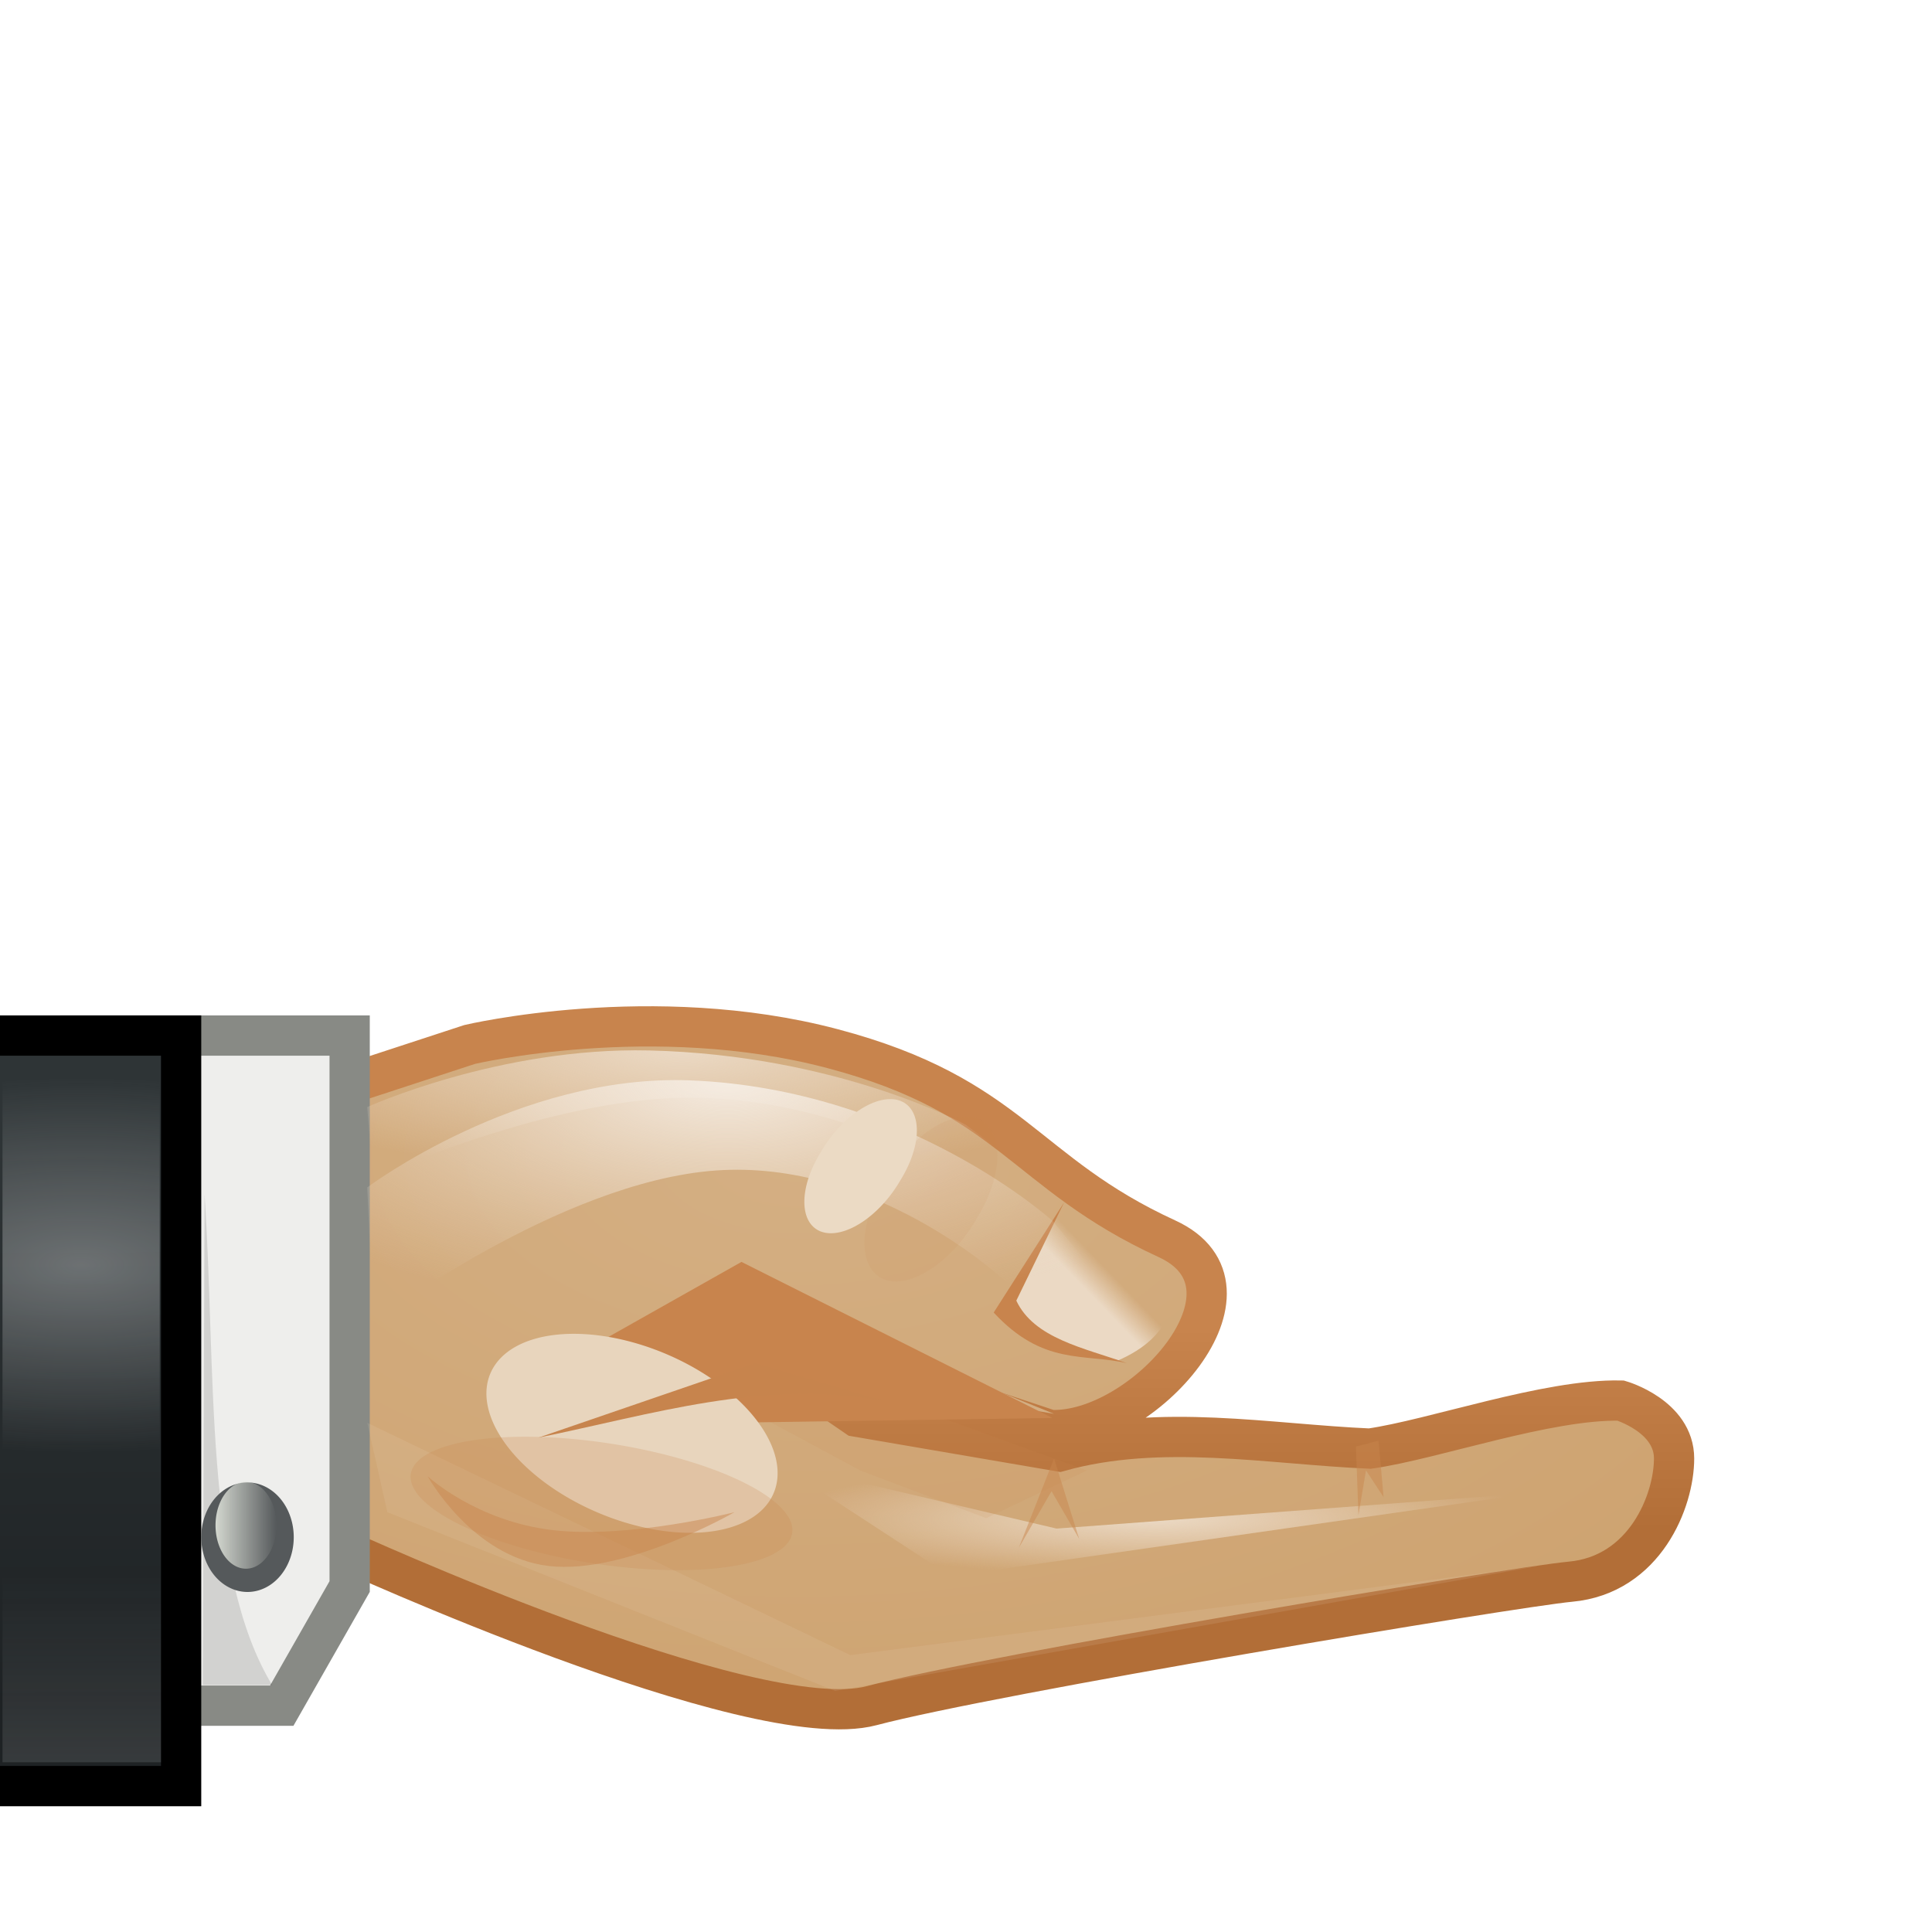 <?xml version="1.0" encoding="UTF-8" standalone="no"?>
<!-- Created with Inkscape (http://www.inkscape.org/) -->
<svg
   xmlns:dc="http://purl.org/dc/elements/1.1/"
   xmlns:cc="http://web.resource.org/cc/"
   xmlns:rdf="http://www.w3.org/1999/02/22-rdf-syntax-ns#"
   xmlns:svg="http://www.w3.org/2000/svg"
   xmlns="http://www.w3.org/2000/svg"
   xmlns:xlink="http://www.w3.org/1999/xlink"
   xmlns:sodipodi="http://sodipodi.sourceforge.net/DTD/sodipodi-0.dtd"
   xmlns:inkscape="http://www.inkscape.org/namespaces/inkscape"
   width="48"
   height="48"
   id="svg2"
   sodipodi:version="0.32"
   inkscape:version="0.45"
   version="1.0"
   sodipodi:docname="emblem-shared.svg"
   inkscape:output_extension="org.inkscape.output.svg.inkscape"
   sodipodi:docbase="/home/dobey/Projects/gnome-icon-theme/scalable/emblems">
  <defs
     id="defs4">
    <linearGradient
       inkscape:collect="always"
       id="linearGradient5278">
      <stop
         style="stop-color:#c8844d;stop-opacity:1;"
         offset="0"
         id="stop5280" />
      <stop
         style="stop-color:#b26e37;stop-opacity:1"
         offset="1"
         id="stop5282" />
    </linearGradient>
    <linearGradient
       inkscape:collect="always"
       id="linearGradient6004">
      <stop
         style="stop-color:#d3d7cf;stop-opacity:1;"
         offset="0"
         id="stop6006" />
      <stop
         style="stop-color:#d3d7cf;stop-opacity:0;"
         offset="1"
         id="stop6008" />
    </linearGradient>
    <linearGradient
       id="linearGradient5994">
      <stop
         id="stop5996"
         offset="0"
         style="stop-color:#f5ece2;stop-opacity:1;" />
      <stop
         id="stop5998"
         offset="1"
         style="stop-color:#ebd9c4;stop-opacity:0;" />
    </linearGradient>
    <linearGradient
       inkscape:collect="always"
       id="linearGradient5657">
      <stop
         style="stop-color:#ebd9c4;stop-opacity:1;"
         offset="0"
         id="stop5659" />
      <stop
         style="stop-color:#ebd9c4;stop-opacity:0;"
         offset="1"
         id="stop5661" />
    </linearGradient>
    <linearGradient
       id="linearGradient5573">
      <stop
         style="stop-color:#d4af83;stop-opacity:1;"
         offset="0"
         id="stop5575" />
      <stop
         style="stop-color:#cc9f6a;stop-opacity:1;"
         offset="1"
         id="stop5577" />
    </linearGradient>
    <linearGradient
       inkscape:collect="always"
       id="linearGradient5565">
      <stop
         style="stop-color:#ebd9c4;stop-opacity:1;"
         offset="0"
         id="stop5567" />
      <stop
         style="stop-color:#ebd9c4;stop-opacity:0;"
         offset="1"
         id="stop5569" />
    </linearGradient>
    <linearGradient
       inkscape:collect="always"
       id="linearGradient5259">
      <stop
         style="stop-color:#ebd9c4;stop-opacity:1;"
         offset="0"
         id="stop5261" />
      <stop
         style="stop-color:#ebd9c4;stop-opacity:0;"
         offset="1"
         id="stop5263" />
    </linearGradient>
    <linearGradient
       inkscape:collect="always"
       id="linearGradient5239">
      <stop
         style="stop-color:#eef0f1;stop-opacity:1;"
         offset="0"
         id="stop5241" />
      <stop
         style="stop-color:#eef0f1;stop-opacity:0;"
         offset="1"
         id="stop5243" />
    </linearGradient>
    <linearGradient
       inkscape:collect="always"
       id="linearGradient5227">
      <stop
         style="stop-color:#eef0f1;stop-opacity:1;"
         offset="0"
         id="stop5229" />
      <stop
         style="stop-color:#eef0f1;stop-opacity:0;"
         offset="1"
         id="stop5231" />
    </linearGradient>
    <linearGradient
       inkscape:collect="always"
       id="linearGradient5217">
      <stop
         style="stop-color:#1e2224;stop-opacity:1"
         offset="0"
         id="stop5219" />
      <stop
         style="stop-color:#2e3436;stop-opacity:1"
         offset="1"
         id="stop5221" />
    </linearGradient>
    <linearGradient
       inkscape:collect="always"
       xlink:href="#linearGradient5217"
       id="linearGradient5223"
       x1="1.312"
       y1="42.75"
       x2="1.25"
       y2="30.875"
       gradientUnits="userSpaceOnUse"
       gradientTransform="matrix(1.449,0,0,1.184,-2.019,-8.162)" />
    <radialGradient
       inkscape:collect="always"
       xlink:href="#linearGradient5227"
       id="radialGradient5233"
       cx="2.016"
       cy="32.938"
       fx="2.016"
       fy="32.938"
       r="1.953"
       gradientTransform="matrix(5.577,0,0,2.387,-9.226,-47.189)"
       gradientUnits="userSpaceOnUse" />
    <linearGradient
       inkscape:collect="always"
       xlink:href="#linearGradient5239"
       id="linearGradient5245"
       x1="2.031"
       y1="43.875"
       x2="2.031"
       y2="39.938"
       gradientUnits="userSpaceOnUse"
       gradientTransform="matrix(1,0,0,1.184,0,-8.162)" />
    <linearGradient
       inkscape:collect="always"
       xlink:href="#linearGradient5259"
       id="linearGradient5265"
       x1="27.062"
       y1="34.625"
       x2="27.5"
       y2="34.125"
       gradientUnits="userSpaceOnUse"
       gradientTransform="matrix(1,0,0,1.184,0.25,-8.606)" />
    <filter
       inkscape:collect="always"
       id="filter5471"
       x="-0.089"
       width="1.177"
       y="-0.31"
       height="1.621">
      <feGaussianBlur
         inkscape:collect="always"
         stdDeviation="0.323"
         id="feGaussianBlur5473" />
    </filter>
    <filter
       inkscape:collect="always"
       id="filter5561"
       x="-0.17"
       width="1.339"
       y="-0.419"
       height="1.838">
      <feGaussianBlur
         inkscape:collect="always"
         stdDeviation="0.786"
         id="feGaussianBlur5563" />
    </filter>
    <radialGradient
       inkscape:collect="always"
       xlink:href="#linearGradient5565"
       id="radialGradient5571"
       cx="16.938"
       cy="21.53"
       fx="16.938"
       fy="21.53"
       r="9.438"
       gradientTransform="matrix(1.285,0,0,0.328,-4.834,19.037)"
       gradientUnits="userSpaceOnUse" />
    <radialGradient
       inkscape:collect="always"
       xlink:href="#linearGradient5573"
       id="radialGradient5579"
       cx="19.843"
       cy="26.162"
       fx="19.843"
       fy="26.162"
       r="16.498"
       gradientTransform="matrix(2.282,0,0,1.249,-25.433,-3.959)"
       gradientUnits="userSpaceOnUse" />
    <filter
       inkscape:collect="always"
       id="filter5619"
       x="-0.029"
       width="1.058"
       y="-0.149"
       height="1.298">
      <feGaussianBlur
         inkscape:collect="always"
         stdDeviation="0.349"
         id="feGaussianBlur5621" />
    </filter>
    <filter
       inkscape:collect="always"
       id="filter5653"
       x="-0.058"
       width="1.116"
       y="-0.48"
       height="1.961">
      <feGaussianBlur
         inkscape:collect="always"
         stdDeviation="0.35"
         id="feGaussianBlur5655" />
    </filter>
    <radialGradient
       inkscape:collect="always"
       xlink:href="#linearGradient5657"
       id="radialGradient5663"
       cx="28.72"
       cy="38.781"
       fx="28.72"
       fy="38.781"
       r="9.405"
       gradientTransform="matrix(1,0,0,0.126,0,33.882)"
       gradientUnits="userSpaceOnUse" />
    <filter
       inkscape:collect="always"
       id="filter5735"
       x="-0.271"
       width="1.543"
       y="-0.473"
       height="1.945">
      <feGaussianBlur
         inkscape:collect="always"
         stdDeviation="0.763"
         id="feGaussianBlur5737" />
    </filter>
    <radialGradient
       inkscape:collect="always"
       xlink:href="#linearGradient5994"
       id="radialGradient5904"
       gradientUnits="userSpaceOnUse"
       gradientTransform="matrix(1.472,0,0,0.566,-6.86,16.753)"
       cx="16.938"
       cy="21.53"
       fx="16.938"
       fy="21.53"
       r="9.438" />
    <filter
       inkscape:collect="always"
       id="filter5990"
       x="-0.039"
       width="1.078"
       y="-0.101"
       height="1.202">
      <feGaussianBlur
         inkscape:collect="always"
         stdDeviation="0.35"
         id="feGaussianBlur5992" />
    </filter>
    <linearGradient
       inkscape:collect="always"
       xlink:href="#linearGradient6004"
       id="linearGradient6010"
       x1="4.773"
       y1="39.78"
       x2="7.071"
       y2="39.78"
       gradientUnits="userSpaceOnUse" />
    <filter
       inkscape:collect="always"
       id="filter6146"
       x="-0.391"
       width="1.781"
       y="-0.257"
       height="1.514">
      <feGaussianBlur
         inkscape:collect="always"
         stdDeviation="0.385"
         id="feGaussianBlur6148" />
    </filter>
    <linearGradient
       inkscape:collect="always"
       xlink:href="#linearGradient5278"
       id="linearGradient5284"
       x1="25"
       y1="33"
       x2="25"
       y2="38"
       gradientUnits="userSpaceOnUse" />
  </defs>
  <sodipodi:namedview
     id="base"
     pagecolor="#ffffff"
     bordercolor="#666666"
     borderopacity="1.0"
     gridtolerance="10000"
     guidetolerance="10"
     objecttolerance="10"
     inkscape:pageopacity="0.0"
     inkscape:pageshadow="2"
     inkscape:zoom="1"
     inkscape:cx="13.78181"
     inkscape:cy="10.11043"
     inkscape:document-units="px"
     inkscape:current-layer="layer1"
     width="48px"
     height="48px"
     borderlayer="true"
     inkscape:showpageshadow="false"
     inkscape:window-width="945"
     inkscape:window-height="752"
     inkscape:window-x="333"
     inkscape:window-y="121">
    <inkscape:grid
       type="xygrid"
       id="grid5235" />
  </sodipodi:namedview>
  <g
     inkscape:label="Layer 1"
     inkscape:groupmode="layer"
     id="layer1">
    <path
       style="opacity:1;color:#000000;fill:url(#radialGradient5579);fill-opacity:1;fill-rule:nonzero;stroke:url(#linearGradient5284);stroke-width:1;stroke-linecap:butt;stroke-linejoin:miter;marker:none;marker-start:none;marker-mid:none;marker-end:none;stroke-miterlimit:4;stroke-dasharray:none;stroke-dashoffset:0;stroke-opacity:1;visibility:visible;display:inline;overflow:visible;enable-background:accumulate"
       d="M 17.678,32.726 L 26.09,35.528 C 28.388,35.631 31.636,31.989 28.991,30.776 C 25.412,29.133 25.146,27.233 20.683,26.053 C 16.219,24.872 11.667,25.95 11.667,25.95 L 8.22,27.079 L 8.485,38.476 C 8.485,38.476 18.703,43.161 21.655,42.377 C 24.609,41.593 37.596,39.428 39.016,39.297 C 40.869,39.127 41.592,37.287 41.592,36.235 C 41.592,35.182 40.266,34.797 40.266,34.797 C 38.442,34.757 35.626,35.761 34.034,35.99 C 31.522,35.881 28.833,35.359 26.321,36.06 L 21.277,35.196 L 17.678,32.726 z"
       id="path5253"
       sodipodi:nodetypes="ccsscccsssccccc" />
    <path
       id="path5247"
       d="M 1.987,25.728 L 8.687,25.728 L 8.687,39.417 L 7,42.377 L 1.625,42.377 L 1.987,25.728 z"
       style="opacity:1;color:#000000;fill:#eeeeec;fill-opacity:1;fill-rule:nonzero;stroke:#888a85;stroke-width:1;stroke-linecap:butt;stroke-linejoin:miter;marker:none;marker-start:none;marker-mid:none;marker-end:none;stroke-miterlimit:4;stroke-dasharray:none;stroke-dashoffset:0;stroke-opacity:1;visibility:visible;display:inline;overflow:visible;enable-background:accumulate"
       sodipodi:nodetypes="cccccc" />
    <path
       style="opacity:1;color:#000000;fill:url(#linearGradient5223);fill-opacity:1;fill-rule:nonzero;stroke:#000000;stroke-width:1;stroke-linecap:butt;stroke-linejoin:miter;marker:none;marker-start:none;marker-mid:none;marker-end:none;stroke-miterlimit:4;stroke-dasharray:none;stroke-dashoffset:0;stroke-opacity:1;visibility:visible;display:inline;overflow:visible;enable-background:accumulate"
       d="M -2.2,25.728 L 4.5,25.728 L 4.5,44.375 L -2.562,44.375 L -2.2,25.728 z"
       id="path4638" />
    <rect
       style="opacity:0.337;color:#000000;fill:url(#radialGradient5233);fill-opacity:1;fill-rule:nonzero;stroke:none;stroke-width:1;stroke-linecap:butt;stroke-linejoin:miter;marker:none;marker-start:none;marker-mid:none;marker-end:none;stroke-miterlimit:4;stroke-dasharray:none;stroke-dashoffset:0;stroke-opacity:1;visibility:visible;display:inline;overflow:visible;enable-background:accumulate"
       id="rect5225"
       width="3.906"
       height="9.323"
       x="0.062"
       y="26.764" />
    <rect
       style="opacity:0.12;color:#000000;fill:url(#linearGradient5245);fill-opacity:1;fill-rule:nonzero;stroke:none;stroke-width:1;stroke-linecap:butt;stroke-linejoin:miter;marker:none;marker-start:none;marker-mid:none;marker-end:none;stroke-miterlimit:4;stroke-dasharray:none;stroke-dashoffset:0;stroke-opacity:1;visibility:visible;display:inline;overflow:visible;enable-background:accumulate"
       id="rect5237"
       width="3.938"
       height="4.662"
       x="0.062"
       y="39.121" />
    <path
       style="opacity:0.12;color:#000000;fill:#000000;fill-opacity:1;fill-rule:nonzero;stroke:none;stroke-width:1;stroke-linecap:butt;stroke-linejoin:miter;marker:none;marker-start:none;marker-mid:none;marker-end:none;stroke-miterlimit:4;stroke-dasharray:none;stroke-dashoffset:0;stroke-opacity:1;visibility:visible;display:inline;overflow:visible;enable-background:accumulate"
       d="M 5.082,29.674 L 5.038,41.865 L 6.762,41.865 C 5.055,39.055 5.375,34.029 5.082,29.674 z"
       id="path5251"
       sodipodi:nodetypes="cccc" />
    <path
       style="opacity:1;color:#000000;fill:url(#linearGradient5265);fill-opacity:1;fill-rule:nonzero;stroke:none;stroke-width:1;stroke-linecap:butt;stroke-linejoin:miter;marker:none;marker-start:none;marker-mid:none;marker-end:none;stroke-miterlimit:4;stroke-dasharray:none;stroke-dashoffset:0;stroke-opacity:1;visibility:visible;display:inline;overflow:visible;enable-background:accumulate"
       d="M 26.562,29.724 L 25,32.314 C 25.492,32.832 25.798,33.294 27.75,33.812 C 29.24,33.168 29,32.32 29.625,31.574 L 26.562,29.724 z"
       id="path5257"
       sodipodi:nodetypes="ccccc" />
    <path
       style="opacity:1;color:#000000;fill:#c8844d;fill-opacity:1;fill-rule:nonzero;stroke:none;stroke-width:1;stroke-linecap:butt;stroke-linejoin:miter;marker:none;marker-start:none;marker-mid:none;marker-end:none;stroke-miterlimit:4;stroke-dasharray:none;stroke-dashoffset:0;stroke-opacity:1;visibility:visible;display:inline;overflow:visible;enable-background:accumulate"
       d="M 26.438,29.872 L 25.25,32.314 C 25.691,33.254 26.929,33.487 28,33.868 C 26.92,33.618 25.92,33.937 24.688,32.61 L 26.438,29.872 z"
       id="path5255"
       sodipodi:nodetypes="ccccc" />
    <path
       style="opacity:1;color:#000000;fill:url(#radialGradient5571);fill-opacity:1;fill-rule:nonzero;stroke:none;stroke-width:1;stroke-linecap:butt;stroke-linejoin:miter;marker:none;marker-start:none;marker-mid:none;marker-end:none;stroke-miterlimit:4;stroke-dasharray:none;stroke-dashoffset:0;stroke-opacity:1;visibility:visible;display:inline;overflow:visible;enable-background:accumulate"
       d="M 9.125,27.504 C 9.125,27.504 12.406,26.012 16.125,26.098 C 20.844,26.209 24,27.948 24,27.948 L 28,30.908 L 22.875,28.688 C 22.875,28.688 20.094,27.134 16.688,27.282 C 13.281,27.43 9.25,29.28 9.25,29.28 L 9.125,27.504 z"
       id="path5267"
       sodipodi:nodetypes="cscccscc" />
    <path
       style="opacity:1;color:#000000;fill:url(#radialGradient5663);fill-opacity:1;fill-rule:nonzero;stroke:none;stroke-width:1;stroke-linecap:butt;stroke-linejoin:miter;marker:none;marker-start:none;marker-mid:none;marker-end:none;stroke-miterlimit:4;stroke-dasharray:none;stroke-dashoffset:0;stroke-opacity:1;visibility:visible;display:inline;overflow:visible;filter:url(#filter5653);enable-background:accumulate"
       d="M 38.125,38.219 L 26.25,38.969 L 19.315,37.593 L 23.625,39.969 L 38.125,38.219 z"
       id="path5269"
       sodipodi:nodetypes="ccccc"
       transform="matrix(1,0,0,1.184,0,-8.162)" />
    <path
       style="opacity:0.355;color:#000000;fill:#c8844d;fill-opacity:1;fill-rule:nonzero;stroke:none;stroke-width:1;stroke-linecap:butt;stroke-linejoin:miter;marker:none;marker-start:none;marker-mid:none;marker-end:none;stroke-miterlimit:4;stroke-dasharray:none;stroke-dashoffset:0;stroke-opacity:1;visibility:visible;display:inline;overflow:visible;filter:url(#filter5561);enable-background:accumulate"
       d="M 17.625,34.25 L 15.875,35.25 L 21.375,37.75 L 24.5,38.75 L 27,37.75 L 17.625,34.875 L 17.625,34.25 z"
       id="path5475"
       transform="matrix(1,0,0,1.184,0,-8.162)" />
    <path
       style="opacity:0.355;color:#000000;fill:#ead8c1;fill-opacity:1;fill-rule:nonzero;stroke:none;stroke-width:1;stroke-linecap:butt;stroke-linejoin:miter;marker:none;marker-start:none;marker-mid:none;marker-end:none;stroke-miterlimit:4;stroke-dasharray:none;stroke-dashoffset:0;stroke-opacity:1;visibility:visible;display:inline;overflow:visible;filter:url(#filter5619);enable-background:accumulate"
       d="M 9.625,38.625 L 20.75,42.375 L 38.25,39.75 L 21.125,41.625 L 9.125,36.75 L 9.625,38.625 z"
       id="path5581"
       transform="matrix(1,0,0,1.184,0,-8.162)" />
    <path
       style="opacity:1;color:#000000;fill:#d3ae82;fill-opacity:1;fill-rule:nonzero;stroke:none;stroke-width:1;stroke-linecap:butt;stroke-linejoin:miter;marker:none;marker-start:none;marker-mid:none;marker-end:none;stroke-miterlimit:4;stroke-dasharray:none;stroke-dashoffset:0;stroke-opacity:1;visibility:visible;display:inline;overflow:visible;enable-background:accumulate"
       d="M 17.75,31.722 L 17,33.572 L 26.188,35.126 L 17.75,31.722 z"
       id="path5623" />
    <path
       style="opacity:1;color:#000000;fill:#c8844d;fill-opacity:1;fill-rule:nonzero;stroke:none;stroke-width:1;stroke-linecap:butt;stroke-linejoin:miter;marker:none;marker-start:none;marker-mid:none;marker-end:none;stroke-miterlimit:4;stroke-dasharray:none;stroke-dashoffset:0;stroke-opacity:1;visibility:visible;display:inline;overflow:visible;filter:url(#filter5471);enable-background:accumulate"
       d="M 28.641,36.7 L 15.537,35.857 L 15.079,35.15 L 20.069,34.448 L 28.641,36.7 z"
       id="path5381"
       transform="matrix(0.885,-0.164,6.1908596e-2,2.346,-1.472,-46.172)"
       sodipodi:nodetypes="ccccc" />
    <path
       sodipodi:type="arc"
       style="opacity:1;color:#000000;fill:#e8d5bd;fill-opacity:1;fill-rule:nonzero;stroke:none;stroke-width:1;stroke-linecap:butt;stroke-linejoin:miter;marker:none;marker-start:none;marker-mid:none;marker-end:none;stroke-miterlimit:4;stroke-dasharray:none;stroke-dashoffset:0;stroke-opacity:1;visibility:visible;display:inline;overflow:visible;filter:url(#filter5735);enable-background:accumulate"
       id="path5665"
       sodipodi:cx="15.875"
       sodipodi:cy="38.3125"
       sodipodi:rx="3.375"
       sodipodi:ry="1.9375"
       d="M 19.25,38.312 A 3.375,1.938 0 1 1 12.5,38.312 A 3.375,1.938 0 1 1 19.25,38.312 z"
       transform="matrix(1.038,0.451,-0.465,1.005,17.039,-10.053)" />
    <path
       style="opacity:1;color:#000000;fill:#c7844d;fill-opacity:1;fill-rule:nonzero;stroke:none;stroke-width:1;stroke-linecap:butt;stroke-linejoin:miter;marker:none;marker-start:none;marker-mid:none;marker-end:none;stroke-miterlimit:4;stroke-dasharray:none;stroke-dashoffset:0;stroke-opacity:1;visibility:visible;display:inline;overflow:visible;enable-background:accumulate"
       d="M 18.764,33.868 L 13.375,35.718 C 16.192,35.144 18.964,34.255 21.938,34.798 L 18.764,33.868 z"
       id="path5739"
       sodipodi:nodetypes="cccc" />
    <path
       transform="matrix(1.361,0.302,-0.61,0.674,16.709,6.736)"
       d="M 19.25,38.312 A 3.375,1.938 0 1 1 12.5,38.312 A 3.375,1.938 0 1 1 19.25,38.312 z"
       sodipodi:ry="1.9375"
       sodipodi:rx="3.375"
       sodipodi:cy="38.3125"
       sodipodi:cx="15.875"
       id="path5741"
       style="opacity:0.476;color:#000000;fill:#c8854d;fill-opacity:1;fill-rule:nonzero;stroke:none;stroke-width:1;stroke-linecap:butt;stroke-linejoin:miter;marker:none;marker-start:none;marker-mid:none;marker-end:none;stroke-miterlimit:4;stroke-dasharray:none;stroke-dashoffset:0;stroke-opacity:1;visibility:visible;display:inline;overflow:visible;filter:url(#filter5735);enable-background:accumulate"
       sodipodi:type="arc" />
    <path
       style="opacity:0.476;color:#000000;fill:#c8854d;fill-opacity:1;fill-rule:nonzero;stroke:none;stroke-width:1;stroke-linecap:butt;stroke-linejoin:miter;marker:none;marker-start:none;marker-mid:none;marker-end:none;stroke-miterlimit:4;stroke-dasharray:none;stroke-dashoffset:0;stroke-opacity:1;visibility:visible;display:inline;overflow:visible;enable-background:accumulate"
       d="M 18.25,37.569 C 18.25,37.569 15.544,39.129 13.637,38.907 C 11.731,38.684 10.625,36.678 10.625,36.678 C 10.625,36.678 11.825,37.792 13.731,38.015 C 15.638,38.238 18.25,37.569 18.25,37.569 z"
       id="path5743"
       sodipodi:nodetypes="cscsc" />
    <path
       style="opacity:0.476;color:#000000;fill:#c8854d;fill-opacity:1;fill-rule:nonzero;stroke:none;stroke-width:1;stroke-linecap:butt;stroke-linejoin:miter;marker:none;marker-start:none;marker-mid:none;marker-end:none;stroke-miterlimit:4;stroke-dasharray:none;stroke-dashoffset:0;stroke-opacity:1;visibility:visible;display:inline;overflow:visible;enable-background:accumulate"
       d="M 26.188,36.236 L 25.312,38.455 L 26.125,37.049 L 26.812,38.233 L 26.188,36.236 z"
       id="path5745" />
    <path
       style="opacity:0.476;color:#000000;fill:#c8854d;fill-opacity:1;fill-rule:nonzero;stroke:none;stroke-width:1;stroke-linecap:butt;stroke-linejoin:miter;marker:none;marker-start:none;marker-mid:none;marker-end:none;stroke-miterlimit:4;stroke-dasharray:none;stroke-dashoffset:0;stroke-opacity:1;visibility:visible;display:inline;overflow:visible;enable-background:accumulate"
       d="M 33.688,35.94 L 33.75,37.641 L 33.938,36.532 L 34.375,37.197 L 34.25,35.792 L 33.688,35.94 z"
       id="path5747" />
    <path
       sodipodi:nodetypes="cscccscc"
       id="path5902"
       d="M 9.125,31.367 C 9.125,31.367 12.882,28.792 17.141,28.941 C 22.545,29.132 26.159,32.134 26.159,32.134 L 30.74,37.243 L 24.871,33.411 C 24.871,33.411 21.686,30.729 17.785,30.984 C 13.885,31.24 9.268,34.433 9.268,34.433 L 9.125,31.367 z"
       style="opacity:1;color:#000000;fill:url(#radialGradient5904);fill-opacity:1;fill-rule:nonzero;stroke:none;stroke-width:1;stroke-linecap:butt;stroke-linejoin:miter;marker:none;marker-start:none;marker-mid:none;marker-end:none;stroke-miterlimit:4;stroke-dasharray:none;stroke-dashoffset:0;stroke-opacity:1;visibility:visible;display:inline;overflow:visible;filter:url(#filter5990);enable-background:accumulate"
       transform="matrix(1,0,0,1.096,0,-4.878)" />
    <path
       sodipodi:type="arc"
       style="opacity:1;color:#000000;fill:#55595b;fill-opacity:1;fill-rule:nonzero;stroke:none;stroke-width:1;stroke-linecap:butt;stroke-linejoin:miter;marker:none;marker-start:none;marker-mid:none;marker-end:none;stroke-miterlimit:4;stroke-dasharray:none;stroke-dashoffset:0;stroke-opacity:1;visibility:visible;display:inline;overflow:visible;enable-background:accumulate"
       id="path6000"
       sodipodi:cx="5.9220195"
       sodipodi:cy="39.779884"
       sodipodi:rx="1.1490486"
       sodipodi:ry="1.1490486"
       d="M 7.071,39.78 A 1.149,1.149 0 1 1 4.773,39.78 A 1.149,1.149 0 1 1 7.071,39.78 z"
       transform="matrix(1,0,0,1.184,0.227,-8.908)" />
    <path
       transform="matrix(0.659,0,0,0.939,2.209,0.542)"
       d="M 7.071,39.78 A 1.149,1.149 0 1 1 4.773,39.78 A 1.149,1.149 0 1 1 7.071,39.78 z"
       sodipodi:ry="1.1490486"
       sodipodi:rx="1.1490486"
       sodipodi:cy="39.779884"
       sodipodi:cx="5.9220195"
       id="path6002"
       style="opacity:1;color:#000000;fill:url(#linearGradient6010);fill-opacity:1;fill-rule:nonzero;stroke:none;stroke-width:1;stroke-linecap:butt;stroke-linejoin:miter;marker:none;marker-start:none;marker-mid:none;marker-end:none;stroke-miterlimit:4;stroke-dasharray:none;stroke-dashoffset:0;stroke-opacity:1;visibility:visible;display:inline;overflow:visible;enable-background:accumulate"
       sodipodi:type="arc" />
    <path
       transform="matrix(1.244,0.464,-0.577,0.999,13.957,-12.41)"
       d="M 23.125,31.938 A 0.938,1.938 0 1 1 21.25,31.938 A 0.938,1.938 0 1 1 23.125,31.938 z"
       sodipodi:ry="1.9375"
       sodipodi:rx="0.9375"
       sodipodi:cy="31.9375"
       sodipodi:cx="22.1875"
       id="path6150"
       style="opacity:0.295;color:#000000;fill:#c8844d;fill-opacity:1;fill-rule:nonzero;stroke:none;stroke-width:1;stroke-linecap:butt;stroke-linejoin:miter;marker:none;marker-start:none;marker-mid:none;marker-end:none;stroke-miterlimit:4;stroke-dasharray:none;stroke-dashoffset:0;stroke-opacity:1;visibility:visible;display:inline;overflow:visible;filter:url(#filter6146);enable-background:accumulate"
       sodipodi:type="arc" />
    <path
       sodipodi:type="arc"
       style="opacity:1;color:#000000;fill:#ebdac4;fill-opacity:1;fill-rule:nonzero;stroke:none;stroke-width:1;stroke-linecap:butt;stroke-linejoin:miter;marker:none;marker-start:none;marker-mid:none;marker-end:none;stroke-miterlimit:4;stroke-dasharray:none;stroke-dashoffset:0;stroke-opacity:1;visibility:visible;display:inline;overflow:visible;filter:url(#filter6146);enable-background:accumulate"
       id="path6012"
       sodipodi:cx="22.1875"
       sodipodi:cy="31.9375"
       sodipodi:rx="0.9375"
       sodipodi:ry="1.9375"
       d="M 23.125,31.938 A 0.938,1.938 0 1 1 21.25,31.938 A 0.938,1.938 0 1 1 23.125,31.938 z"
       transform="matrix(1.052,0.377,-0.488,0.813,13.626,-5.357)" />
  </g>
</svg>
